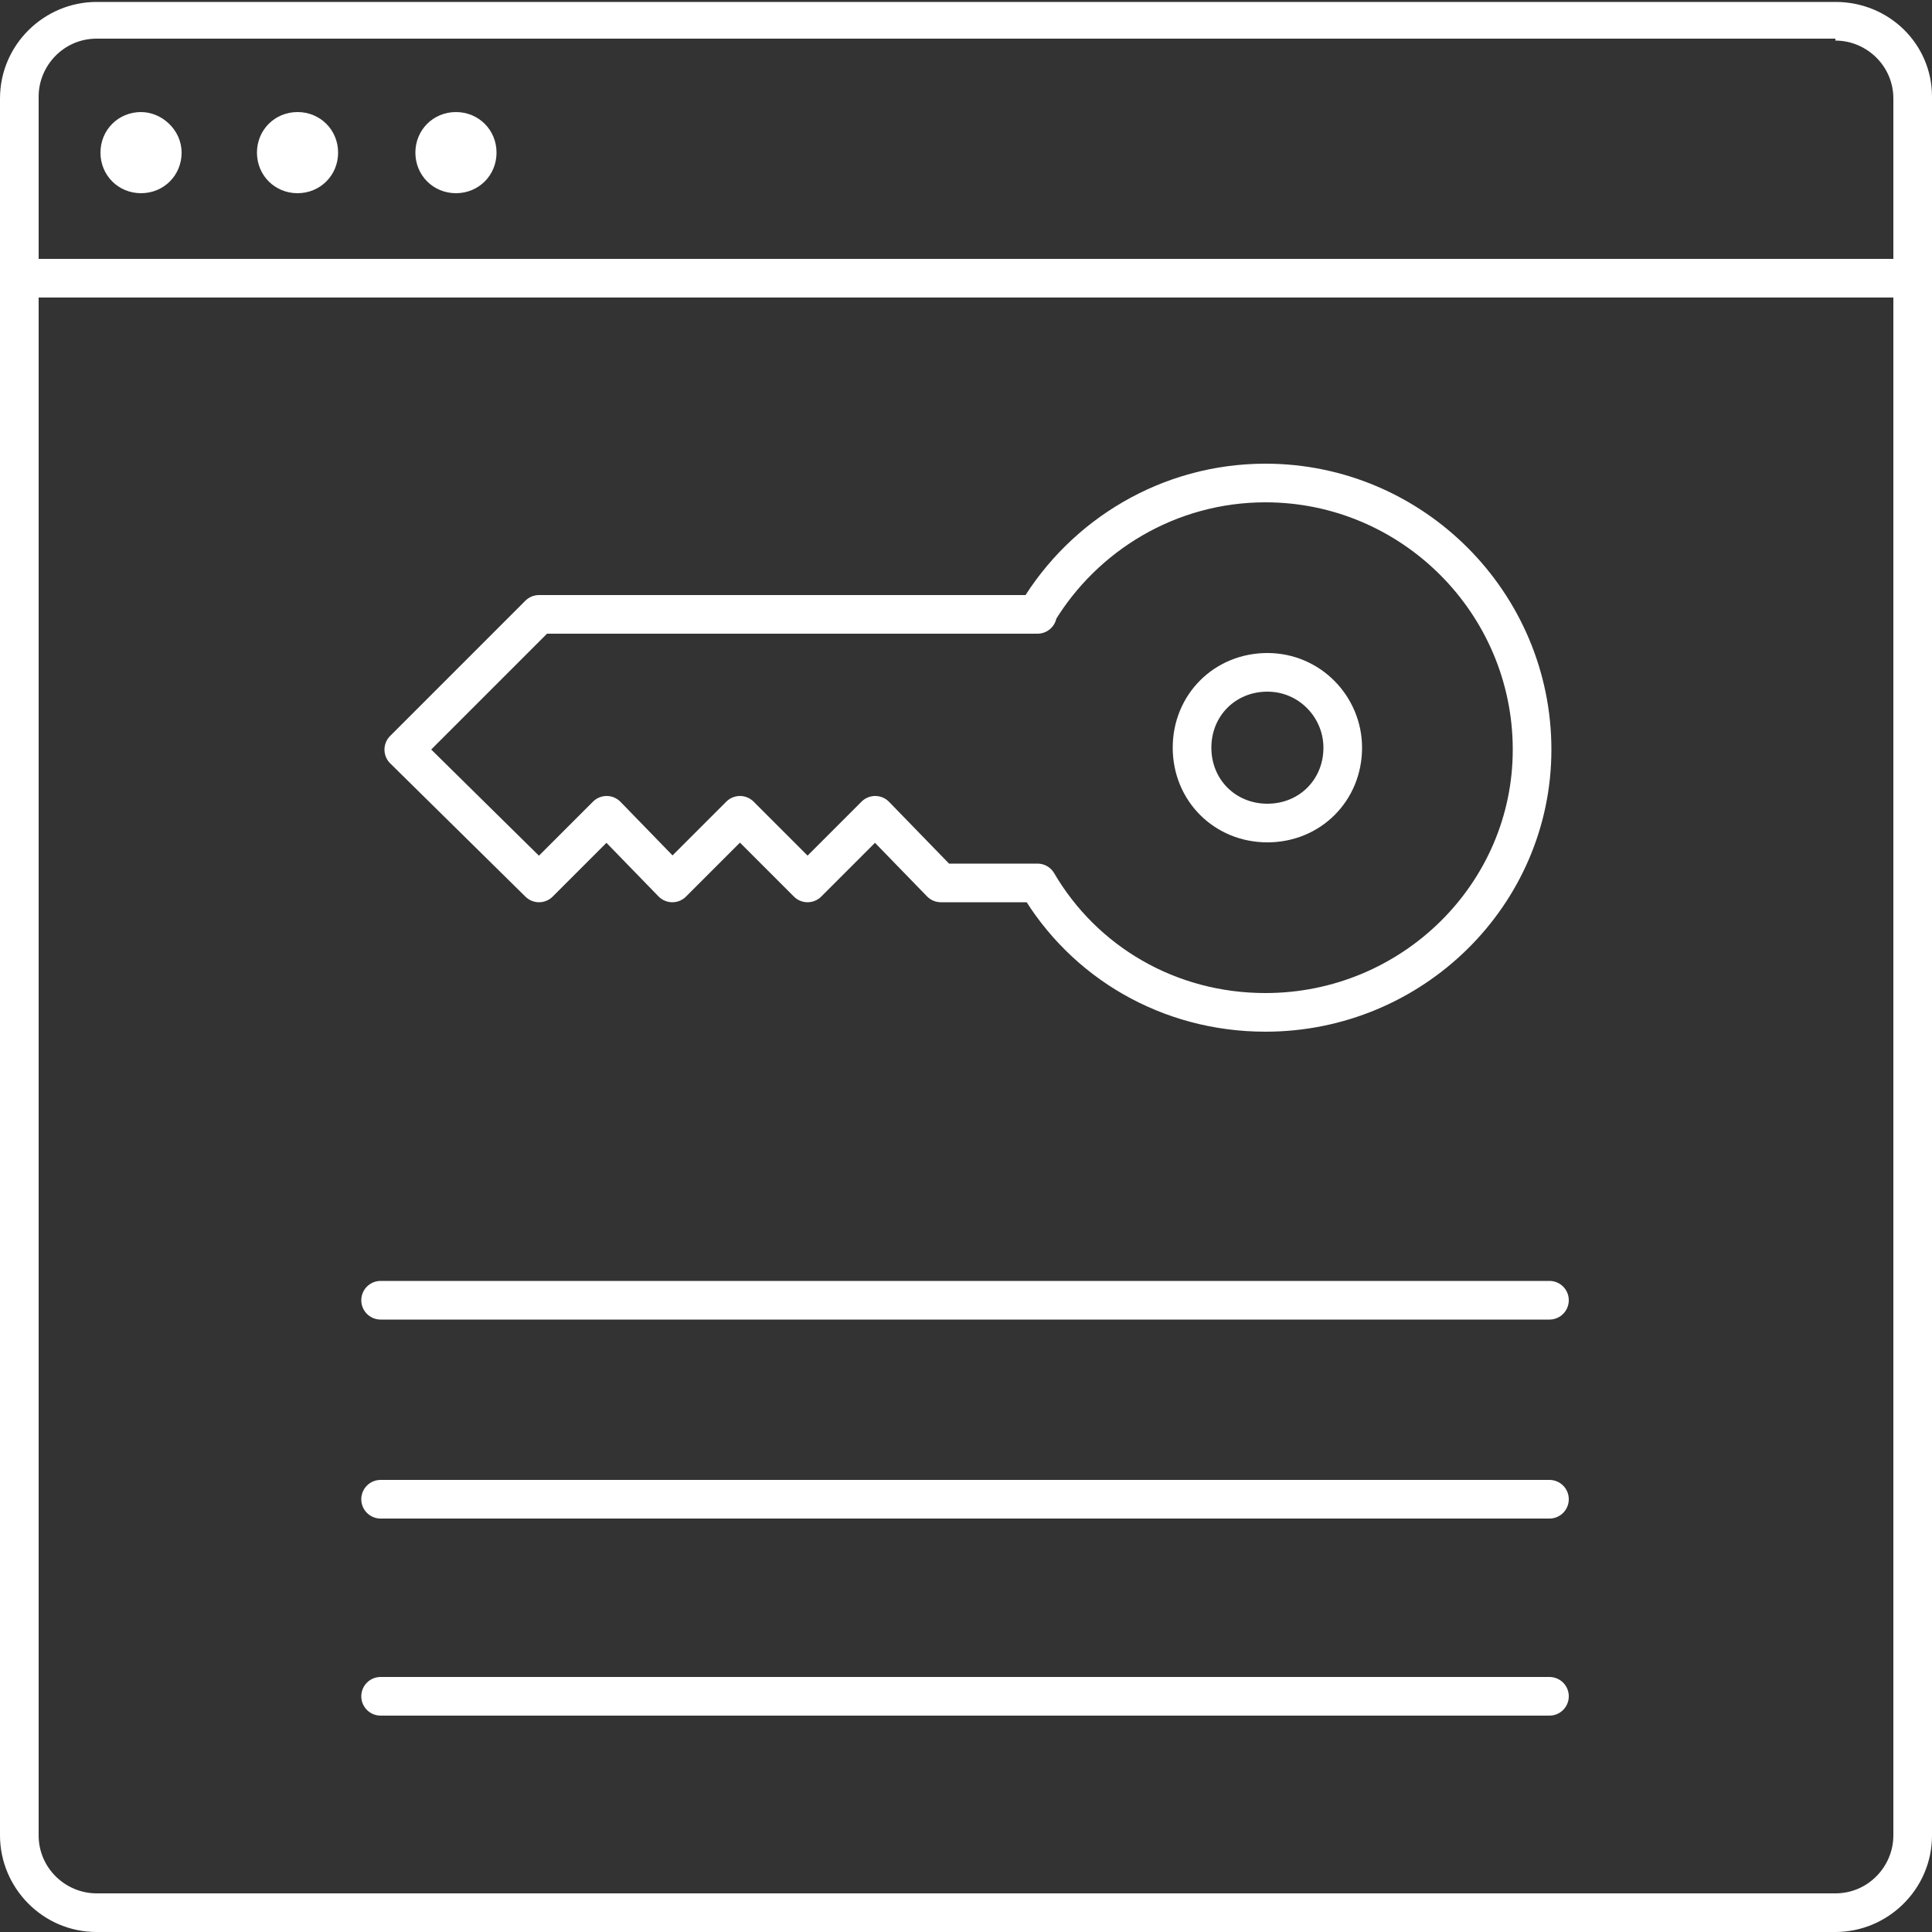 <?xml version="1.0" encoding="utf-8"?>
<!-- Generator: Adobe Illustrator 26.0.1, SVG Export Plug-In . SVG Version: 6.00 Build 0)  -->
<svg version="1.1" xmlns="http://www.w3.org/2000/svg" xmlns:xlink="http://www.w3.org/1999/xlink" x="0px" y="0px"
	 viewBox="0 0 100 100" style="enable-background:new 0 0 100 100;" xml:space="preserve">
<rect x="0" y="0" width="100" height="100" fill="#333333" stroke="none"/>
<style type="text/css">
	.st0{fill:#E7FAFF;}
	.st1{fill:none;stroke:#C8171F;stroke-width:2;stroke-linecap:round;stroke-linejoin:round;stroke-miterlimit:10;}
	.st2{fill:none;stroke:#34B0D1;stroke-width:2;stroke-linecap:round;stroke-linejoin:round;stroke-miterlimit:10;}
	.st3{fill:none;stroke:#34B0D1;stroke-width:2;stroke-linejoin:round;stroke-miterlimit:10;}
	.st4{fill:#FFFFFF;stroke:#C8171F;stroke-width:2;stroke-linecap:round;stroke-linejoin:round;stroke-miterlimit:10;}
	.st5{fill:#34B0D1;}
	.st6{fill:#C8171F;stroke:#C8171F;stroke-miterlimit:10;}
	.st7{fill:none;stroke:#C8171F;stroke-width:2;stroke-miterlimit:10;}
	.st8{fill:none;stroke:#1D1F21;stroke-width:2;stroke-linejoin:round;stroke-miterlimit:10;}
	.st9{fill:none;}
	.st10{fill:none;stroke:#000000;stroke-width:2;stroke-linecap:round;stroke-linejoin:round;stroke-miterlimit:10;}
	.st11{fill:none;stroke:#C8171F;stroke-width:2;stroke-linejoin:round;stroke-miterlimit:10;}
	.st12{fill:#C8171F;}
	.st13{fill:none;stroke:#C8171F;stroke-width:2;stroke-linecap:round;stroke-linejoin:round;}
	.st14{fill:#FFFFFF;}
	.st15{fill:#FFFFFF;stroke:#FFFFFF;stroke-miterlimit:10;}
	.st16{fill:none;stroke:#FFFFFF;stroke-width:2;stroke-linecap:round;stroke-linejoin:round;stroke-miterlimit:10;}
	.st17{fill:none;stroke:#FFFFFF;stroke-width:2;stroke-miterlimit:10;}
	.st18{fill:none;stroke:#FFFFFF;stroke-width:2;stroke-linejoin:round;stroke-miterlimit:10;}
	.st19{fill:none;stroke:#FFFFFF;stroke-miterlimit:10;}
	.st20{fill:none;stroke:#FFFFFF;stroke-width:2;stroke-linecap:round;stroke-linejoin:round;}
	.st21{fill:#FFFFFF;stroke:#FFFFFF;stroke-width:2;stroke-linecap:round;stroke-linejoin:round;stroke-miterlimit:10;}
</style>
<g id="Background">
</g>
<g id="Icons">
	<g>
		<g>
			<path class="st14" d="M95,2.1c1.6,0,3,1.3,3,3V95c0,1.6-1.3,3-3,3H5c-1.6,0-3-1.3-3-3V5c0-1.6,1.3-3,3-3H95 M95,0.1H5
				c-2.7,0-5,2.2-5,5V95c0,2.7,2.2,5,5,5h90c2.7,0,5-2.2,5-5V5C100,2.3,97.8,0.1,95,0.1L95,0.1z"/>
		</g>
		<g>
			<path class="st15" d="M8.9,7.9c0,0.9-0.7,1.6-1.6,1.6c-0.9,0-1.6-0.7-1.6-1.6c0-0.9,0.7-1.6,1.6-1.6C8.1,6.3,8.9,7,8.9,7.9z"/>
			<path class="st15" d="M17,7.9c0,0.9-0.7,1.6-1.6,1.6c-0.9,0-1.6-0.7-1.6-1.6c0-0.9,0.7-1.6,1.6-1.6C16.3,6.3,17,7,17,7.9z"/>
			<path class="st15" d="M25.2,7.9c0,0.9-0.7,1.6-1.6,1.6c-0.9,0-1.6-0.7-1.6-1.6c0-0.9,0.7-1.6,1.6-1.6C24.5,6.3,25.2,7,25.2,7.9z"
				/>
		</g>
		<line class="st16" x1="1.9" y1="14.4" x2="98" y2="14.4"/>
		<g>
			<line class="st16" x1="19.7" y1="67.3" x2="80.2" y2="67.3"/>
			<line class="st16" x1="19.7" y1="77.6" x2="80.2" y2="77.6"/>
			<line class="st16" x1="19.7" y1="87.8" x2="80.2" y2="87.8"/>
		</g>
		<g>
			<path class="st16" d="M53.7,31.7c2.4-4,6.8-6.7,11.8-6.7c7.6,0,13.8,6.2,13.8,13.8c0,7.5-6.2,13.6-13.8,13.6
				c-5,0-9.4-2.6-11.8-6.7h-5l-3.4-3.5l-3.5,3.5l-3.5-3.5l-3.5,3.5l-3.4-3.5l-3.5,3.5l-7-6.9l7-7H53.7z"/>
			<path class="st17" d="M69.5,38.7c0,2.2-1.7,3.9-3.9,3.9c-2.2,0-3.9-1.7-3.9-3.9c0-2.2,1.7-3.9,3.9-3.9
				C67.8,34.8,69.5,36.6,69.5,38.7z"/>
		</g>
	</g>
</g>
</svg>
